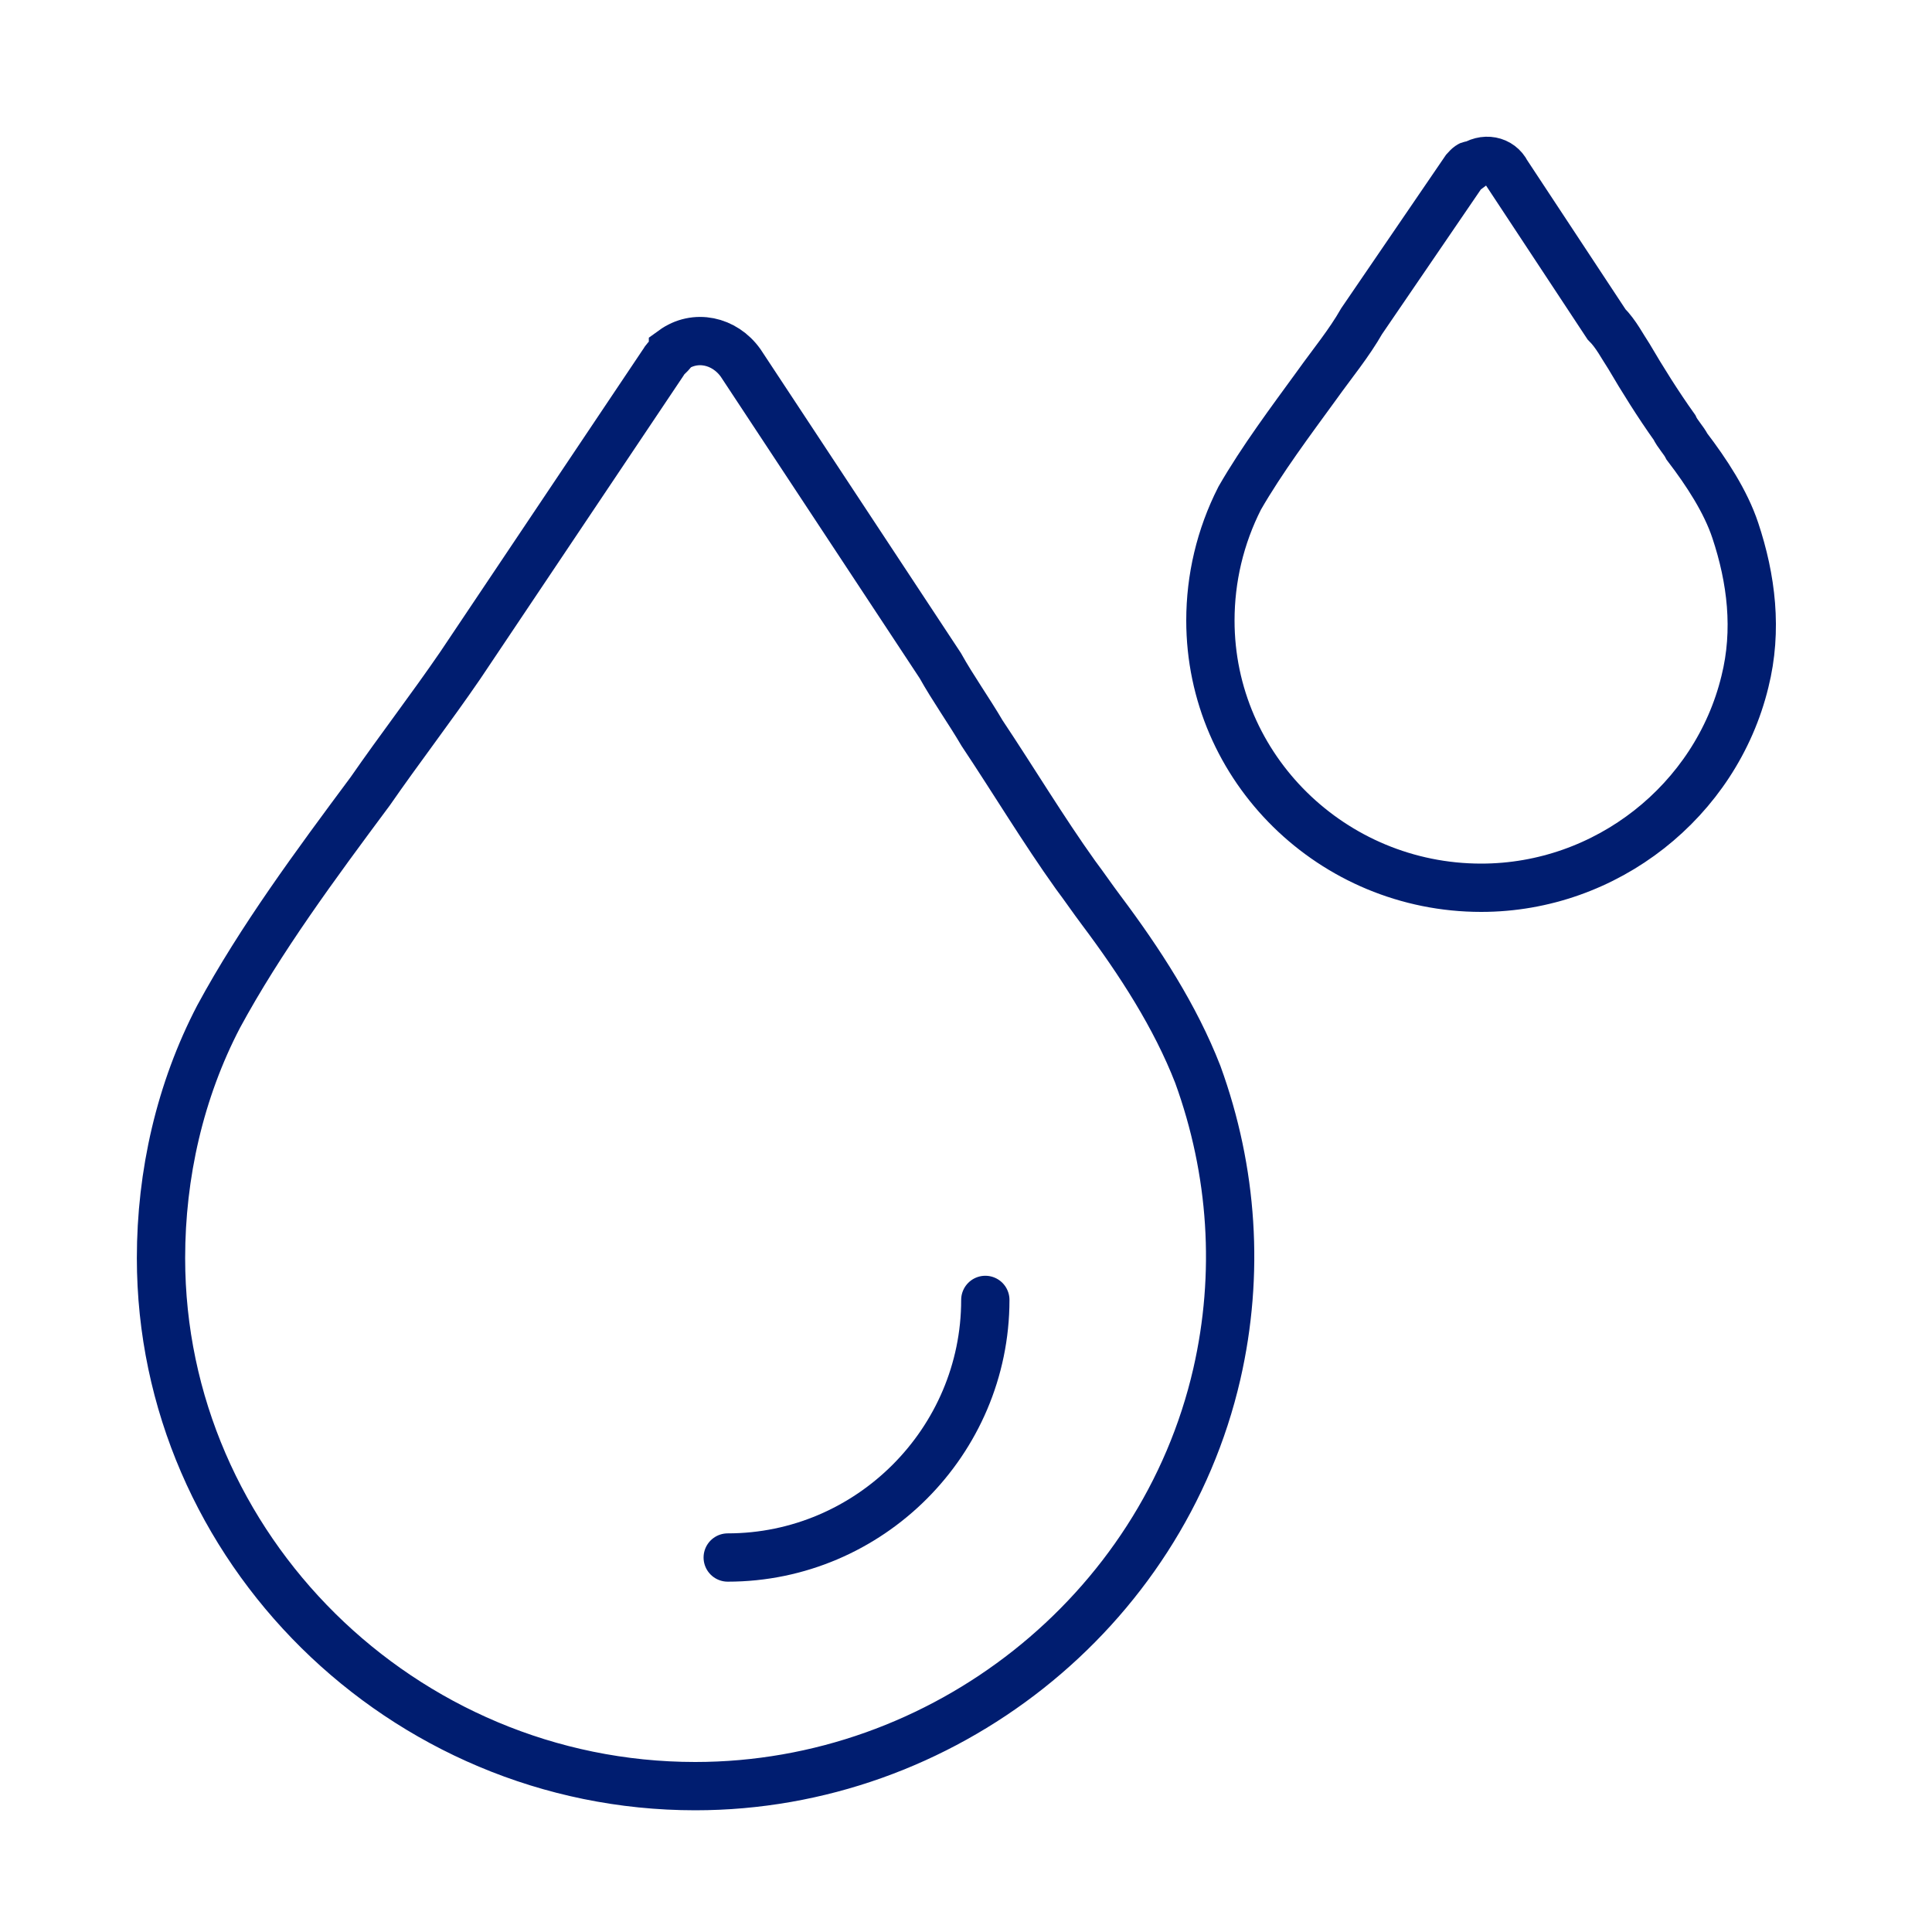 <?xml version="1.0" encoding="UTF-8"?> <svg xmlns="http://www.w3.org/2000/svg" xmlns:xlink="http://www.w3.org/1999/xlink" width="60" height="60" viewBox="0 0 60 60" fill="none"><desc> Created with Pixso. </desc><defs><clipPath id="clip977_13032"><rect id="5" width="60" height="60" fill="white" fill-opacity="0"></rect></clipPath></defs><g clip-path="url(#clip977_13032)"><path id="path" d="M20.59 11.27L14.29 20.67C13.4 21.97 12.4 23.27 11.5 24.57C9.79 26.87 8.09 29.17 6.79 31.57C5.59 33.87 5 36.47 5 39.07C5 48.07 12.5 55.47 21.59 55.47C29.29 55.47 36.09 50.07 37.79 42.67C38.5 39.57 38.29 36.37 37.2 33.37C36.5 31.57 35.4 29.87 34.2 28.27C33.9 27.87 33.7 27.57 33.4 27.17C32.4 25.77 31.5 24.27 30.5 22.77C30.09 22.07 29.59 21.37 29.2 20.67L23 11.27C22.5 10.57 21.59 10.37 20.9 10.87C20.9 10.97 20.7 11.07 20.59 11.27Z" fill="#000000" fill-opacity="0" fill-rule="nonzero"></path><path id="path" d="M14.29 20.67C13.4 21.97 12.4 23.27 11.5 24.57C9.79 26.87 8.09 29.17 6.79 31.57C5.59 33.87 5 36.47 5 39.07C5 48.07 12.5 55.47 21.59 55.47C29.29 55.47 36.09 50.07 37.79 42.67C38.5 39.57 38.29 36.37 37.2 33.37C36.5 31.57 35.4 29.87 34.2 28.27C33.9 27.87 33.7 27.57 33.4 27.17C32.4 25.77 31.5 24.27 30.5 22.77C30.09 22.07 29.59 21.37 29.2 20.67L23 11.27C22.5 10.57 21.59 10.37 20.9 10.87C20.9 10.97 20.7 11.07 20.59 11.27L14.29 20.67Z" stroke="#001D70" stroke-opacity="1" stroke-width="1.5"></path><path id="path" d="M45.5 5.27L42.29 9.97C41.89 10.67 41.39 11.27 40.89 11.97C40.09 13.07 39.19 14.27 38.5 15.47C37.89 16.67 37.59 17.97 37.59 19.27C37.59 23.87 41.39 27.57 46 27.57C49.89 27.57 53.29 24.87 54.19 21.17C54.59 19.57 54.39 17.97 53.89 16.47C53.59 15.57 53 14.67 52.39 13.87C52.29 13.67 52.09 13.47 52 13.27C51.5 12.57 51 11.77 50.59 11.07C50.39 10.77 50.19 10.37 49.89 10.07L46.79 5.37C46.59 4.97 46.09 4.87 45.69 5.17C45.69 5.07 45.59 5.17 45.5 5.27Z" fill="#000000" fill-opacity="0" fill-rule="nonzero"></path><path id="path" d="M42.29 9.97C41.89 10.67 41.39 11.27 40.89 11.97C40.09 13.07 39.19 14.27 38.5 15.47C37.89 16.67 37.59 17.97 37.59 19.27C37.59 23.87 41.39 27.57 46 27.57C49.89 27.57 53.29 24.87 54.19 21.17C54.59 19.57 54.39 17.97 53.89 16.47C53.59 15.57 53 14.67 52.39 13.87C52.29 13.67 52.09 13.47 52 13.27C51.5 12.57 51 11.77 50.59 11.07C50.39 10.77 50.19 10.37 49.89 10.07L46.79 5.37C46.59 4.97 46.09 4.87 45.69 5.17C45.69 5.07 45.59 5.17 45.5 5.27L42.29 9.97Z" stroke="#001D70" stroke-opacity="1" stroke-width="1.5"></path><path id="path" d="M29.87 40.39L29.85 40.37C29.85 39.95 30.18 39.62 30.6 39.62C31.02 39.62 31.35 39.95 31.35 40.37L31.33 40.39L29.87 40.39ZM22.62 49.1L22.6 49.12C22.18 49.12 21.85 48.79 21.85 48.37C21.85 47.95 22.18 47.62 22.6 47.62L22.62 47.64L22.62 49.1Z" fill="#000000" fill-opacity="0" fill-rule="nonzero"></path><path id="path" d="M30.6 40.37C30.6 44.77 27 48.37 22.6 48.37" stroke="#001D70" stroke-opacity="1" stroke-width="1.5" stroke-linecap="round"></path></g></svg> 